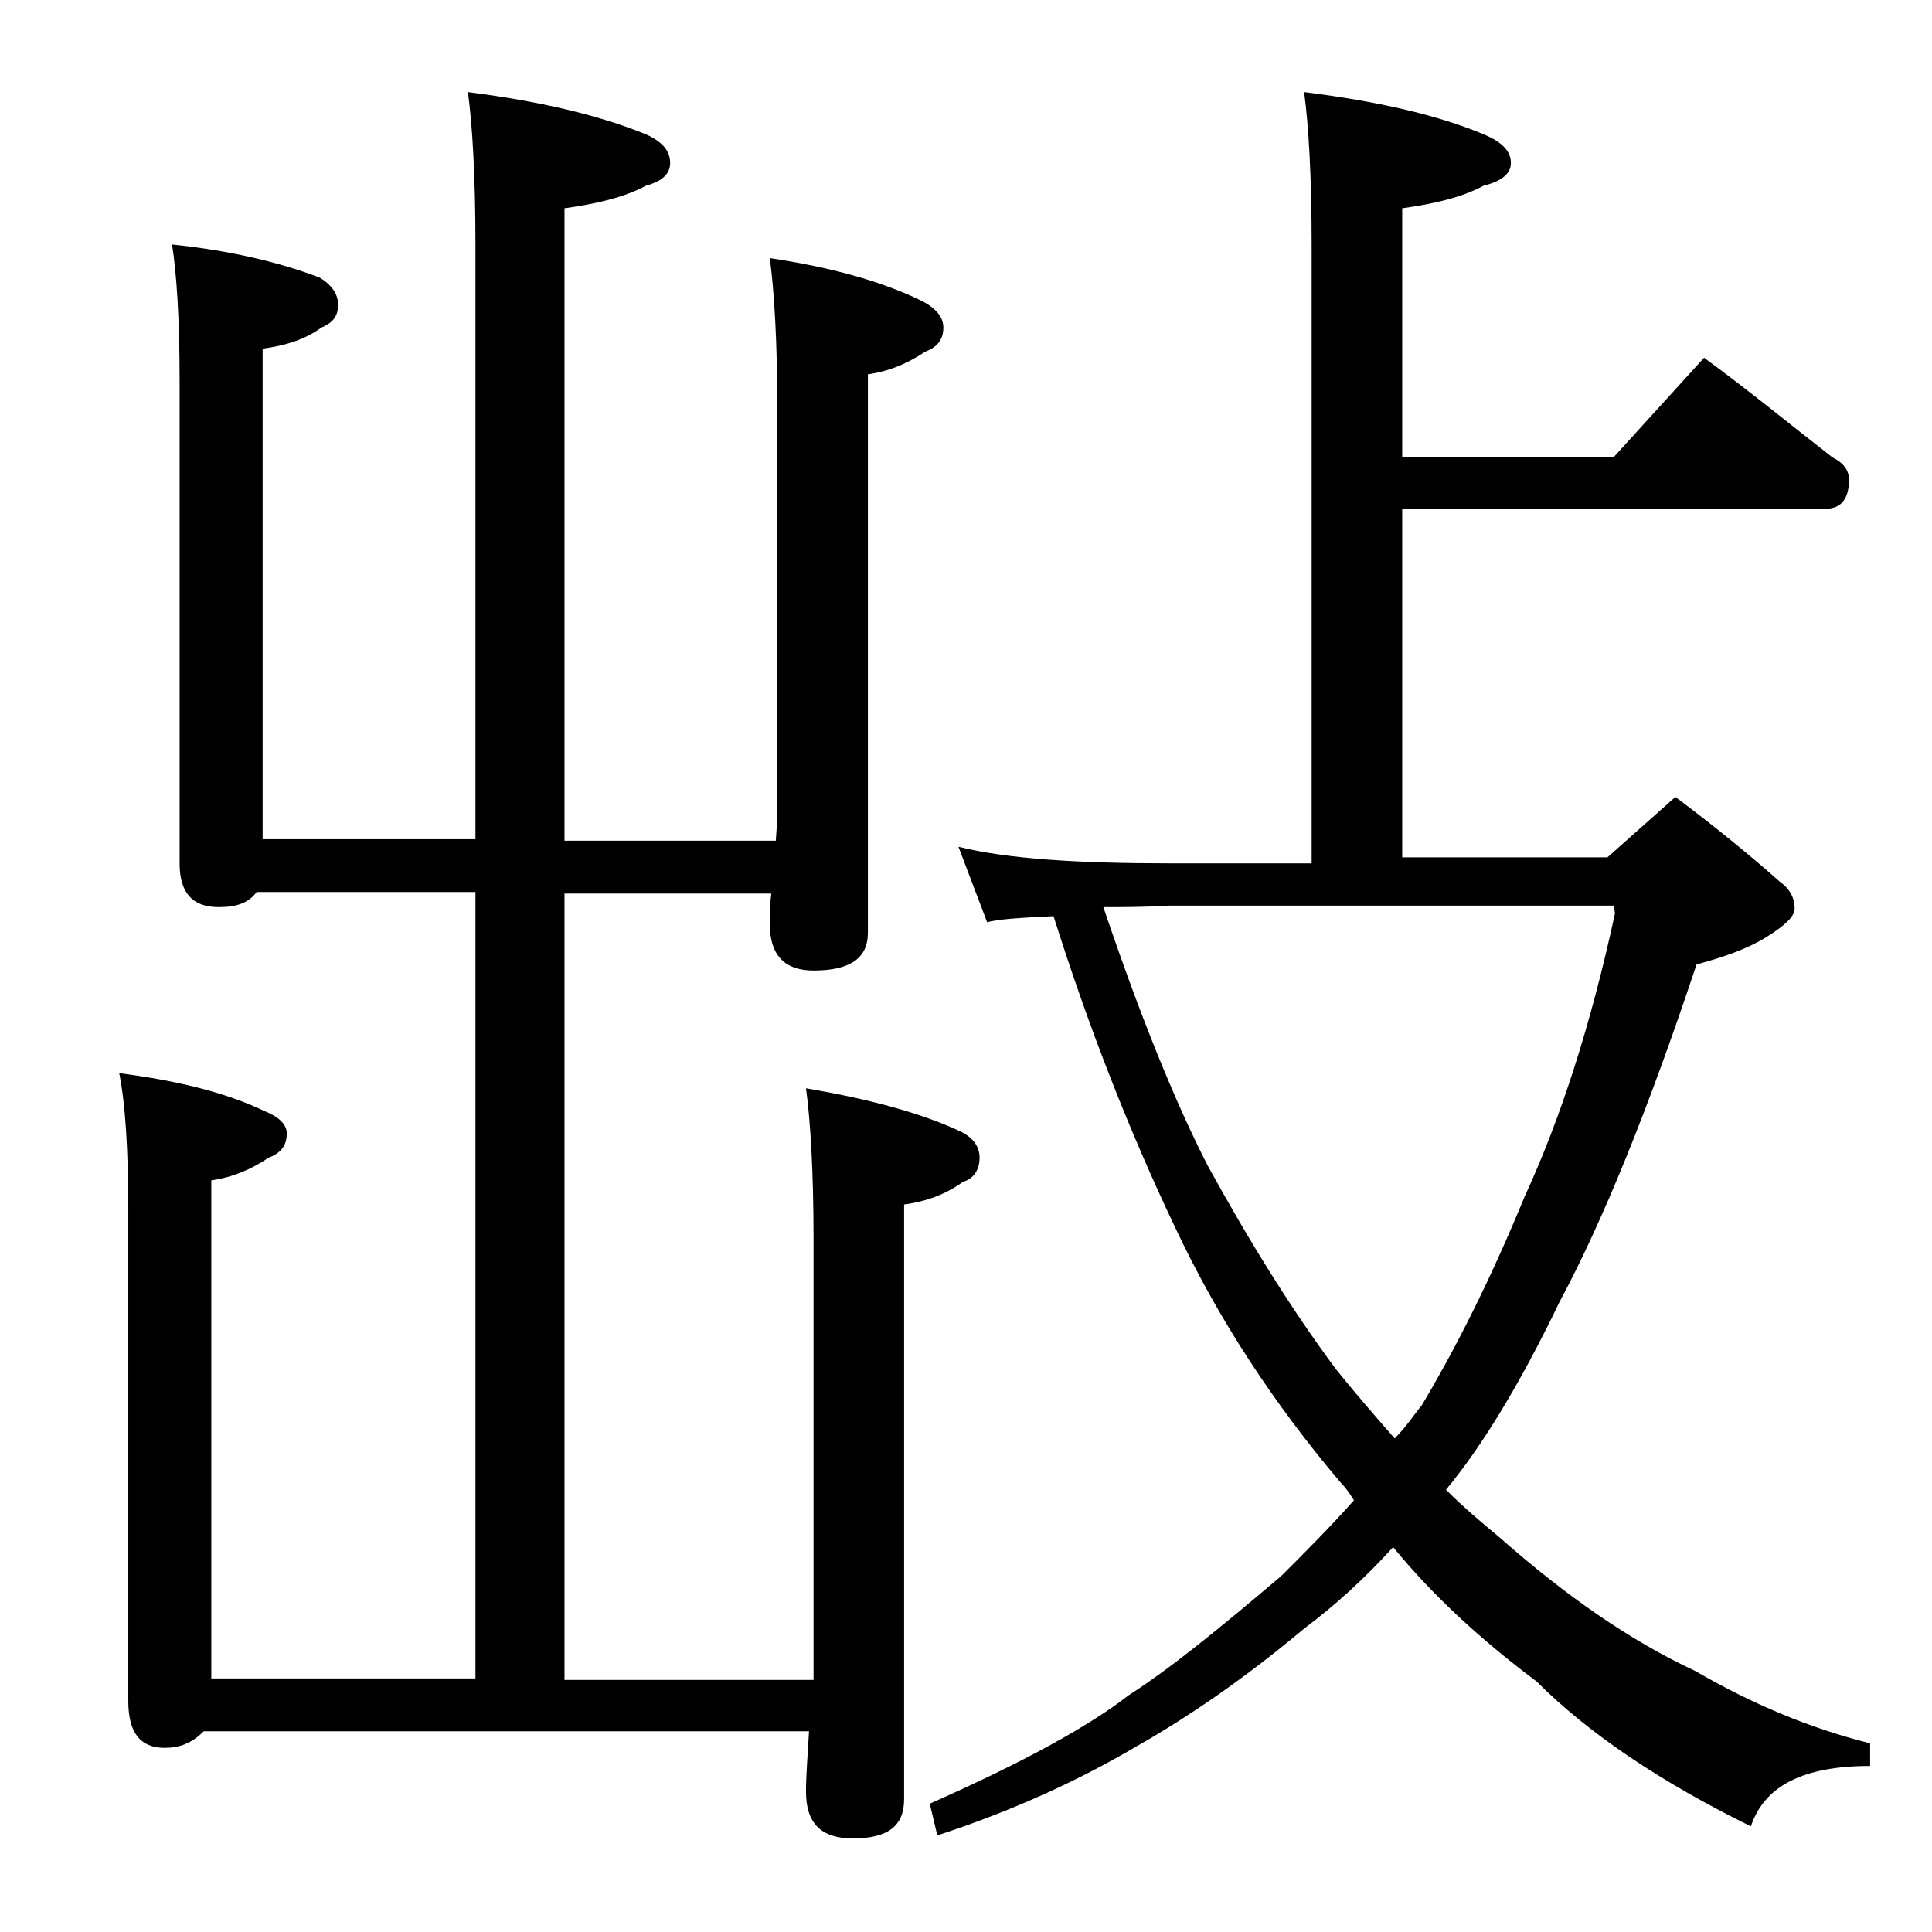 <?xml version="1.0" encoding="utf-8"?>
<!-- Generator: Adobe Illustrator 18.0.0, SVG Export Plug-In . SVG Version: 6.00 Build 0)  -->
<!DOCTYPE svg PUBLIC "-//W3C//DTD SVG 1.1//EN" "http://www.w3.org/Graphics/SVG/1.1/DTD/svg11.dtd">
<svg version="1.1" id="Layer_1" xmlns="http://www.w3.org/2000/svg" xmlns:xlink="http://www.w3.org/1999/xlink" x="0px" y="0px"
	 viewBox="0 0 128 128" enable-background="new 0 0 128 128" xml:space="preserve">
<path d="M31,6.1c4.7,0.6,8.6,1.5,11.8,2.8c1.1,0.5,1.6,1.1,1.6,1.9c0,0.7-0.5,1.2-1.6,1.5c-1.5,0.8-3.3,1.2-5.4,1.5v41.9h14
	c0.1-1.2,0.1-2.1,0.1-2.9V27.1c0-4.4-0.2-7.8-0.5-10c4,0.6,7.3,1.5,10,2.8c1,0.5,1.5,1.1,1.5,1.8c0,0.8-0.4,1.3-1.2,1.6
	c-1.2,0.8-2.4,1.3-3.8,1.5v37c0,1.7-1.2,2.5-3.6,2.5c-1.9,0-2.9-1-2.9-3.1c0-0.6,0-1.2,0.1-2H37.4v52.1h16.5V82.1
	c0-4.4-0.2-7.8-0.5-10c4.1,0.7,7.5,1.6,10.1,2.8c0.9,0.4,1.4,1,1.4,1.8c0,0.8-0.4,1.4-1.1,1.6c-1.1,0.8-2.4,1.3-3.9,1.5v39.4
	c0,1.8-1.1,2.6-3.4,2.6c-2.1,0-3.1-1-3.1-3.1c0-1,0.1-2.3,0.2-4H13.5c-0.8,0.8-1.6,1.1-2.6,1.1c-1.6,0-2.4-1-2.4-3.1V80.2
	c0-4.1-0.2-7.1-0.6-9.1c3.9,0.5,7.1,1.3,9.6,2.5c1,0.4,1.5,0.9,1.5,1.5c0,0.8-0.4,1.3-1.2,1.6c-1.2,0.8-2.4,1.3-3.8,1.5v33h17.5
	V59.1H17c-0.5,0.7-1.3,1-2.5,1c-1.8,0-2.6-1-2.6-2.9v-32c0-4.1-0.2-7.1-0.5-9c3.9,0.4,7.2,1.2,9.8,2.2c0.8,0.5,1.2,1.1,1.2,1.8
	c0,0.8-0.4,1.2-1.1,1.5c-1.1,0.8-2.4,1.2-3.9,1.4v32.5h14.1V16.2C31.5,11.7,31.3,8.3,31,6.1z M86.4,6.1c4.8,0.6,8.8,1.5,11.9,2.8
	c1.2,0.5,1.8,1.1,1.8,1.9c0,0.7-0.6,1.2-1.8,1.5c-1.5,0.8-3.3,1.2-5.4,1.5v16.5h14l6-6.6c3,2.2,5.8,4.5,8.5,6.6
	c0.8,0.4,1.1,0.9,1.1,1.5c0,1.2-0.5,1.9-1.5,1.9H92.9v23.1h13.6l4.5-4c2.8,2.1,5.1,4,6.9,5.6c0.7,0.5,1,1.1,1,1.8
	c0,0.5-0.6,1.1-1.9,1.9s-2.8,1.3-4.6,1.8c-3.2,9.6-6.2,17-9.1,22.4c-2.6,5.4-5.1,9.5-7.5,12.4c1.2,1.2,2.4,2.2,3.6,3.2
	c4.3,3.8,8.6,6.8,12.9,8.8c3.8,2.2,7.6,3.8,11.6,4.8v1.5c-4.4,0-7,1.3-7.9,4c-5.9-2.9-10.7-6.1-14.2-9.6c-3.6-2.7-6.8-5.6-9.5-8.9
	c-1.9,2.1-3.9,3.9-5.9,5.4c-3.7,3.1-7.4,5.7-11.1,7.8c-3.9,2.3-8.3,4.3-13.2,5.9l-0.5-2.1c6.1-2.7,10.5-5.1,13.2-7.2
	c2.8-1.8,6.1-4.5,10.1-7.9c1.6-1.6,3.2-3.2,4.8-5c-0.3-0.5-0.6-0.9-0.9-1.2c-4.4-5.2-8.1-10.8-11-17c-2.9-6.1-5.6-12.9-8-20.5
	c-2.2,0.1-3.7,0.2-4.4,0.4l-1.9-5c3.2,0.8,7.9,1.1,14,1.1h9.4V16.2C86.9,11.7,86.7,8.3,86.4,6.1z M73.1,60.1
	c2.4,7.1,4.7,12.8,6.9,17.1c2.8,5.1,5.6,9.6,8.5,13.5c1.2,1.5,2.5,3,3.9,4.6c0.8-0.8,1.3-1.6,1.8-2.2c2.2-3.7,4.5-8.2,6.8-13.8
	c2.4-5.2,4.4-11.4,6-18.8l-0.1-0.5H77.5C75.8,60.1,74.4,60.1,73.1,60.1z"/>
</svg>
